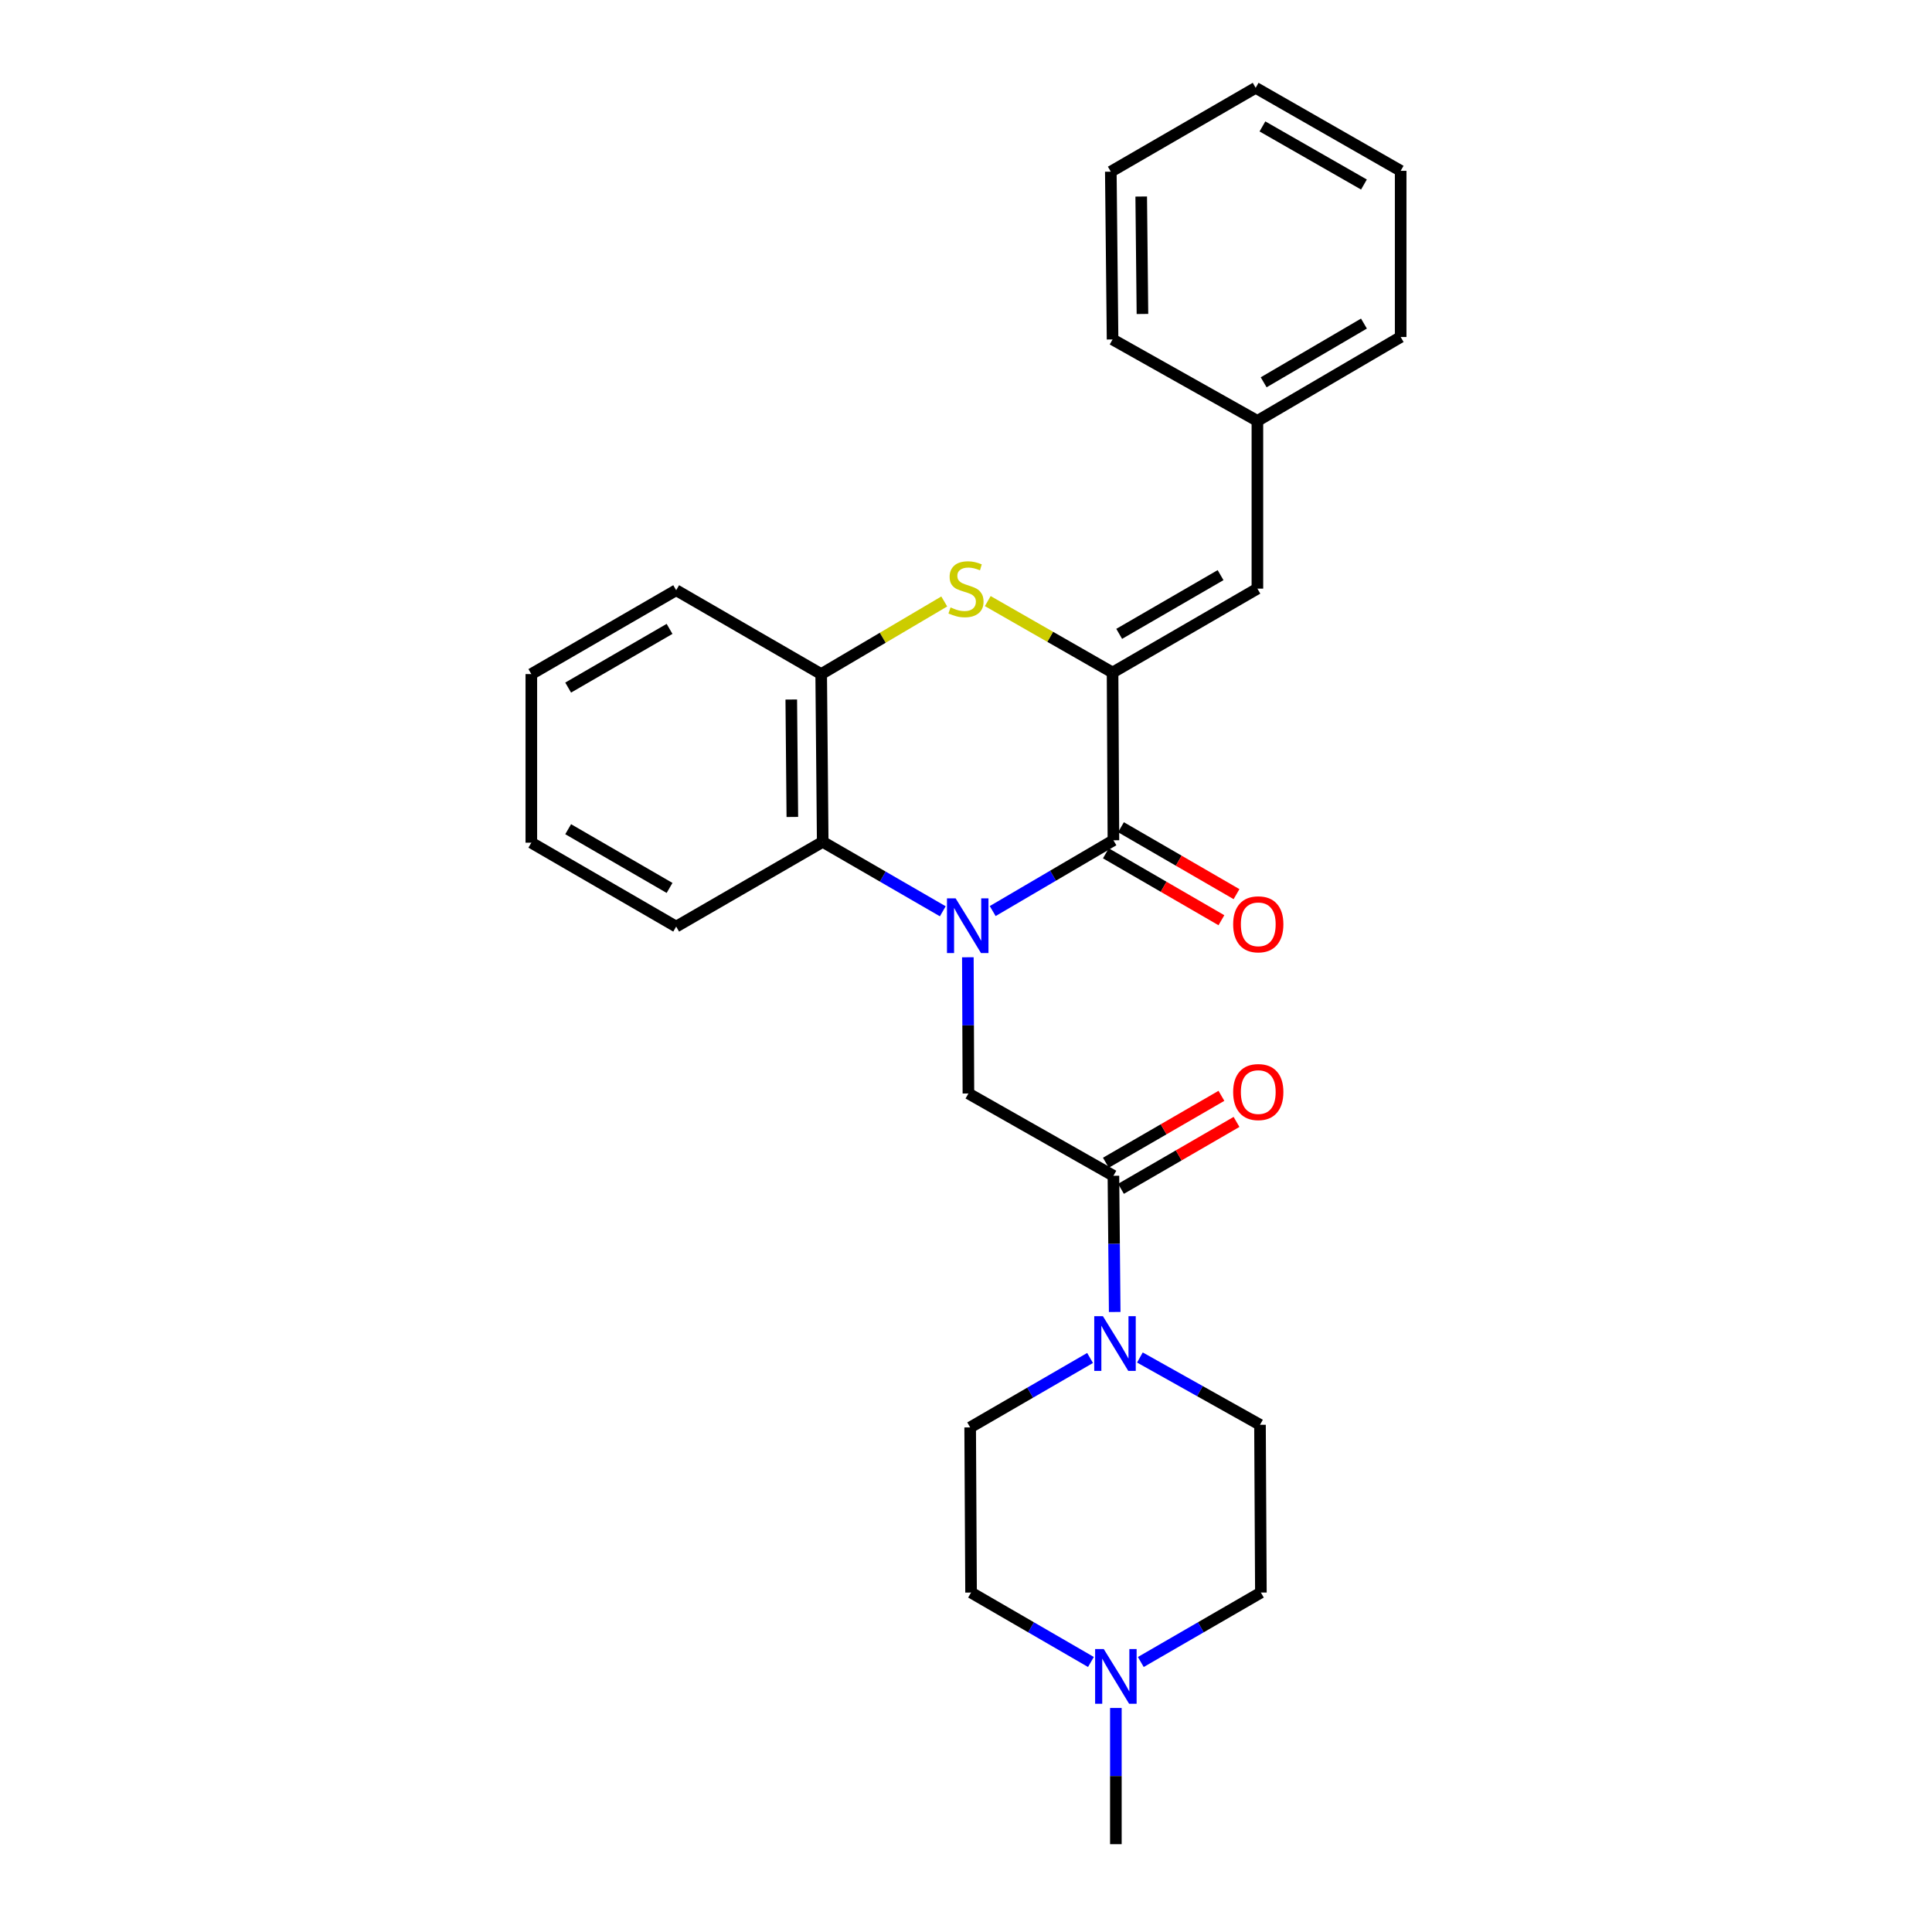 <?xml version='1.0' encoding='iso-8859-1'?>
<svg version='1.1' baseProfile='full'
              xmlns='http://www.w3.org/2000/svg'
                      xmlns:rdkit='http://www.rdkit.org/xml'
                      xmlns:xlink='http://www.w3.org/1999/xlink'
                  xml:space='preserve'
width='1000px' height='1000px' viewBox='0 0 1000 1000'>
<!-- END OF HEADER -->
<rect style='opacity:1.0;fill:#FFFFFF;stroke:none' width='1000' height='1000' x='0' y='0'> </rect>
<path class='bond-0' d='M 513.818,471.567 L 545.062,453.247' style='fill:none;fill-rule:evenodd;stroke:#0000FF;stroke-width:6px;stroke-linecap:butt;stroke-linejoin:miter;stroke-opacity:1' />
<path class='bond-0' d='M 545.062,453.247 L 576.307,434.926' style='fill:none;fill-rule:evenodd;stroke:#000000;stroke-width:6px;stroke-linecap:butt;stroke-linejoin:miter;stroke-opacity:1' />
<path class='bond-3' d='M 500.96,495.478 L 501.104,530.731' style='fill:none;fill-rule:evenodd;stroke:#0000FF;stroke-width:6px;stroke-linecap:butt;stroke-linejoin:miter;stroke-opacity:1' />
<path class='bond-3' d='M 501.104,530.731 L 501.248,565.984' style='fill:none;fill-rule:evenodd;stroke:#000000;stroke-width:6px;stroke-linecap:butt;stroke-linejoin:miter;stroke-opacity:1' />
<path class='bond-4' d='M 487.985,471.682 L 456.91,453.712' style='fill:none;fill-rule:evenodd;stroke:#0000FF;stroke-width:6px;stroke-linecap:butt;stroke-linejoin:miter;stroke-opacity:1' />
<path class='bond-4' d='M 456.91,453.712 L 425.834,435.741' style='fill:none;fill-rule:evenodd;stroke:#000000;stroke-width:6px;stroke-linecap:butt;stroke-linejoin:miter;stroke-opacity:1' />
<path class='bond-1' d='M 576.307,434.926 L 575.864,348.098' style='fill:none;fill-rule:evenodd;stroke:#000000;stroke-width:6px;stroke-linecap:butt;stroke-linejoin:miter;stroke-opacity:1' />
<path class='bond-10' d='M 572.398,441.677 L 602.3,458.993' style='fill:none;fill-rule:evenodd;stroke:#000000;stroke-width:6px;stroke-linecap:butt;stroke-linejoin:miter;stroke-opacity:1' />
<path class='bond-10' d='M 602.3,458.993 L 632.203,476.309' style='fill:none;fill-rule:evenodd;stroke:#FF0000;stroke-width:6px;stroke-linecap:butt;stroke-linejoin:miter;stroke-opacity:1' />
<path class='bond-10' d='M 580.215,428.176 L 610.118,445.492' style='fill:none;fill-rule:evenodd;stroke:#000000;stroke-width:6px;stroke-linecap:butt;stroke-linejoin:miter;stroke-opacity:1' />
<path class='bond-10' d='M 610.118,445.492 L 640.021,462.808' style='fill:none;fill-rule:evenodd;stroke:#FF0000;stroke-width:6px;stroke-linecap:butt;stroke-linejoin:miter;stroke-opacity:1' />
<path class='bond-8' d='M 575.864,348.098 L 650.828,304.675' style='fill:none;fill-rule:evenodd;stroke:#000000;stroke-width:6px;stroke-linecap:butt;stroke-linejoin:miter;stroke-opacity:1' />
<path class='bond-8' d='M 579.289,328.085 L 631.763,297.688' style='fill:none;fill-rule:evenodd;stroke:#000000;stroke-width:6px;stroke-linecap:butt;stroke-linejoin:miter;stroke-opacity:1' />
<path class='bond-27' d='M 575.864,348.098 L 543.565,329.61' style='fill:none;fill-rule:evenodd;stroke:#000000;stroke-width:6px;stroke-linecap:butt;stroke-linejoin:miter;stroke-opacity:1' />
<path class='bond-27' d='M 543.565,329.61 L 511.265,311.123' style='fill:none;fill-rule:evenodd;stroke:#CCCC00;stroke-width:6px;stroke-linecap:butt;stroke-linejoin:miter;stroke-opacity:1' />
<path class='bond-2' d='M 488.744,311.317 L 456.895,330.11' style='fill:none;fill-rule:evenodd;stroke:#CCCC00;stroke-width:6px;stroke-linecap:butt;stroke-linejoin:miter;stroke-opacity:1' />
<path class='bond-2' d='M 456.895,330.11 L 425.046,348.904' style='fill:none;fill-rule:evenodd;stroke:#000000;stroke-width:6px;stroke-linecap:butt;stroke-linejoin:miter;stroke-opacity:1' />
<path class='bond-5' d='M 501.248,565.984 L 576.307,608.583' style='fill:none;fill-rule:evenodd;stroke:#000000;stroke-width:6px;stroke-linecap:butt;stroke-linejoin:miter;stroke-opacity:1' />
<path class='bond-7' d='M 425.834,435.741 L 425.046,348.904' style='fill:none;fill-rule:evenodd;stroke:#000000;stroke-width:6px;stroke-linecap:butt;stroke-linejoin:miter;stroke-opacity:1' />
<path class='bond-7' d='M 410.116,422.857 L 409.563,362.071' style='fill:none;fill-rule:evenodd;stroke:#000000;stroke-width:6px;stroke-linecap:butt;stroke-linejoin:miter;stroke-opacity:1' />
<path class='bond-17' d='M 425.834,435.741 L 349.987,479.606' style='fill:none;fill-rule:evenodd;stroke:#000000;stroke-width:6px;stroke-linecap:butt;stroke-linejoin:miter;stroke-opacity:1' />
<path class='bond-6' d='M 576.307,608.583 L 576.637,643.832' style='fill:none;fill-rule:evenodd;stroke:#000000;stroke-width:6px;stroke-linecap:butt;stroke-linejoin:miter;stroke-opacity:1' />
<path class='bond-6' d='M 576.637,643.832 L 576.968,679.081' style='fill:none;fill-rule:evenodd;stroke:#0000FF;stroke-width:6px;stroke-linecap:butt;stroke-linejoin:miter;stroke-opacity:1' />
<path class='bond-11' d='M 580.215,615.334 L 610.118,598.018' style='fill:none;fill-rule:evenodd;stroke:#000000;stroke-width:6px;stroke-linecap:butt;stroke-linejoin:miter;stroke-opacity:1' />
<path class='bond-11' d='M 610.118,598.018 L 640.021,580.702' style='fill:none;fill-rule:evenodd;stroke:#FF0000;stroke-width:6px;stroke-linecap:butt;stroke-linejoin:miter;stroke-opacity:1' />
<path class='bond-11' d='M 572.398,601.833 L 602.3,584.517' style='fill:none;fill-rule:evenodd;stroke:#000000;stroke-width:6px;stroke-linecap:butt;stroke-linejoin:miter;stroke-opacity:1' />
<path class='bond-11' d='M 602.3,584.517 L 632.203,567.201' style='fill:none;fill-rule:evenodd;stroke:#FF0000;stroke-width:6px;stroke-linecap:butt;stroke-linejoin:miter;stroke-opacity:1' />
<path class='bond-12' d='M 564.216,702.886 L 533.187,720.856' style='fill:none;fill-rule:evenodd;stroke:#0000FF;stroke-width:6px;stroke-linecap:butt;stroke-linejoin:miter;stroke-opacity:1' />
<path class='bond-12' d='M 533.187,720.856 L 502.158,738.826' style='fill:none;fill-rule:evenodd;stroke:#000000;stroke-width:6px;stroke-linecap:butt;stroke-linejoin:miter;stroke-opacity:1' />
<path class='bond-13' d='M 590.012,702.637 L 621.092,720.055' style='fill:none;fill-rule:evenodd;stroke:#0000FF;stroke-width:6px;stroke-linecap:butt;stroke-linejoin:miter;stroke-opacity:1' />
<path class='bond-13' d='M 621.092,720.055 L 652.171,737.474' style='fill:none;fill-rule:evenodd;stroke:#000000;stroke-width:6px;stroke-linecap:butt;stroke-linejoin:miter;stroke-opacity:1' />
<path class='bond-18' d='M 425.046,348.904 L 349.987,305.498' style='fill:none;fill-rule:evenodd;stroke:#000000;stroke-width:6px;stroke-linecap:butt;stroke-linejoin:miter;stroke-opacity:1' />
<path class='bond-16' d='M 650.828,304.675 L 650.828,217.855' style='fill:none;fill-rule:evenodd;stroke:#000000;stroke-width:6px;stroke-linecap:butt;stroke-linejoin:miter;stroke-opacity:1' />
<path class='bond-9' d='M 590.48,860.251 L 621.555,842.277' style='fill:none;fill-rule:evenodd;stroke:#0000FF;stroke-width:6px;stroke-linecap:butt;stroke-linejoin:miter;stroke-opacity:1' />
<path class='bond-9' d='M 621.555,842.277 L 652.63,824.303' style='fill:none;fill-rule:evenodd;stroke:#000000;stroke-width:6px;stroke-linecap:butt;stroke-linejoin:miter;stroke-opacity:1' />
<path class='bond-19' d='M 577.572,884.048 L 577.572,919.297' style='fill:none;fill-rule:evenodd;stroke:#0000FF;stroke-width:6px;stroke-linecap:butt;stroke-linejoin:miter;stroke-opacity:1' />
<path class='bond-19' d='M 577.572,919.297 L 577.572,954.545' style='fill:none;fill-rule:evenodd;stroke:#000000;stroke-width:6px;stroke-linecap:butt;stroke-linejoin:miter;stroke-opacity:1' />
<path class='bond-29' d='M 564.666,860.242 L 533.642,842.272' style='fill:none;fill-rule:evenodd;stroke:#0000FF;stroke-width:6px;stroke-linecap:butt;stroke-linejoin:miter;stroke-opacity:1' />
<path class='bond-29' d='M 533.642,842.272 L 502.618,824.303' style='fill:none;fill-rule:evenodd;stroke:#000000;stroke-width:6px;stroke-linecap:butt;stroke-linejoin:miter;stroke-opacity:1' />
<path class='bond-15' d='M 502.158,738.826 L 502.618,824.303' style='fill:none;fill-rule:evenodd;stroke:#000000;stroke-width:6px;stroke-linecap:butt;stroke-linejoin:miter;stroke-opacity:1' />
<path class='bond-14' d='M 652.171,737.474 L 652.63,824.303' style='fill:none;fill-rule:evenodd;stroke:#000000;stroke-width:6px;stroke-linecap:butt;stroke-linejoin:miter;stroke-opacity:1' />
<path class='bond-20' d='M 650.828,217.855 L 724.985,174.432' style='fill:none;fill-rule:evenodd;stroke:#000000;stroke-width:6px;stroke-linecap:butt;stroke-linejoin:miter;stroke-opacity:1' />
<path class='bond-20' d='M 654.068,197.879 L 705.978,167.483' style='fill:none;fill-rule:evenodd;stroke:#000000;stroke-width:6px;stroke-linecap:butt;stroke-linejoin:miter;stroke-opacity:1' />
<path class='bond-21' d='M 650.828,217.855 L 575.864,175.697' style='fill:none;fill-rule:evenodd;stroke:#000000;stroke-width:6px;stroke-linecap:butt;stroke-linejoin:miter;stroke-opacity:1' />
<path class='bond-22' d='M 349.987,479.606 L 275.015,436.174' style='fill:none;fill-rule:evenodd;stroke:#000000;stroke-width:6px;stroke-linecap:butt;stroke-linejoin:miter;stroke-opacity:1' />
<path class='bond-22' d='M 346.562,459.592 L 294.082,429.19' style='fill:none;fill-rule:evenodd;stroke:#000000;stroke-width:6px;stroke-linecap:butt;stroke-linejoin:miter;stroke-opacity:1' />
<path class='bond-28' d='M 349.987,305.498 L 275.015,348.904' style='fill:none;fill-rule:evenodd;stroke:#000000;stroke-width:6px;stroke-linecap:butt;stroke-linejoin:miter;stroke-opacity:1' />
<path class='bond-28' d='M 346.558,325.51 L 294.078,355.894' style='fill:none;fill-rule:evenodd;stroke:#000000;stroke-width:6px;stroke-linecap:butt;stroke-linejoin:miter;stroke-opacity:1' />
<path class='bond-25' d='M 724.985,174.432 L 724.985,88.418' style='fill:none;fill-rule:evenodd;stroke:#000000;stroke-width:6px;stroke-linecap:butt;stroke-linejoin:miter;stroke-opacity:1' />
<path class='bond-24' d='M 575.864,175.697 L 574.954,88.86' style='fill:none;fill-rule:evenodd;stroke:#000000;stroke-width:6px;stroke-linecap:butt;stroke-linejoin:miter;stroke-opacity:1' />
<path class='bond-24' d='M 591.328,162.508 L 590.691,101.722' style='fill:none;fill-rule:evenodd;stroke:#000000;stroke-width:6px;stroke-linecap:butt;stroke-linejoin:miter;stroke-opacity:1' />
<path class='bond-23' d='M 275.015,436.174 L 275.015,348.904' style='fill:none;fill-rule:evenodd;stroke:#000000;stroke-width:6px;stroke-linecap:butt;stroke-linejoin:miter;stroke-opacity:1' />
<path class='bond-26' d='M 574.954,88.86 L 649.926,45.455' style='fill:none;fill-rule:evenodd;stroke:#000000;stroke-width:6px;stroke-linecap:butt;stroke-linejoin:miter;stroke-opacity:1' />
<path class='bond-30' d='M 724.985,88.418 L 649.926,45.455' style='fill:none;fill-rule:evenodd;stroke:#000000;stroke-width:6px;stroke-linecap:butt;stroke-linejoin:miter;stroke-opacity:1' />
<path class='bond-30' d='M 705.976,95.513 L 653.435,65.439' style='fill:none;fill-rule:evenodd;stroke:#000000;stroke-width:6px;stroke-linecap:butt;stroke-linejoin:miter;stroke-opacity:1' />
<path  class='atom-0' d='M 494.633 464.987
L 503.913 479.987
Q 504.833 481.467, 506.313 484.147
Q 507.793 486.827, 507.873 486.987
L 507.873 464.987
L 511.633 464.987
L 511.633 493.307
L 507.753 493.307
L 497.793 476.907
Q 496.633 474.987, 495.393 472.787
Q 494.193 470.587, 493.833 469.907
L 493.833 493.307
L 490.153 493.307
L 490.153 464.987
L 494.633 464.987
' fill='#0000FF'/>
<path  class='atom-3' d='M 492 314.395
Q 492.32 314.515, 493.64 315.075
Q 494.96 315.635, 496.4 315.995
Q 497.88 316.315, 499.32 316.315
Q 502 316.315, 503.56 315.035
Q 505.12 313.715, 505.12 311.435
Q 505.12 309.875, 504.32 308.915
Q 503.56 307.955, 502.36 307.435
Q 501.16 306.915, 499.16 306.315
Q 496.64 305.555, 495.12 304.835
Q 493.64 304.115, 492.56 302.595
Q 491.52 301.075, 491.52 298.515
Q 491.52 294.955, 493.92 292.755
Q 496.36 290.555, 501.16 290.555
Q 504.44 290.555, 508.16 292.115
L 507.24 295.195
Q 503.84 293.795, 501.28 293.795
Q 498.52 293.795, 497 294.955
Q 495.48 296.075, 495.52 298.035
Q 495.52 299.555, 496.28 300.475
Q 497.08 301.395, 498.2 301.915
Q 499.36 302.435, 501.28 303.035
Q 503.84 303.835, 505.36 304.635
Q 506.88 305.435, 507.96 307.075
Q 509.08 308.675, 509.08 311.435
Q 509.08 315.355, 506.44 317.475
Q 503.84 319.555, 499.48 319.555
Q 496.96 319.555, 495.04 318.995
Q 493.16 318.475, 490.92 317.555
L 492 314.395
' fill='#CCCC00'/>
<path  class='atom-7' d='M 570.861 681.252
L 580.141 696.252
Q 581.061 697.732, 582.541 700.412
Q 584.021 703.092, 584.101 703.252
L 584.101 681.252
L 587.861 681.252
L 587.861 709.572
L 583.981 709.572
L 574.021 693.172
Q 572.861 691.252, 571.621 689.052
Q 570.421 686.852, 570.061 686.172
L 570.061 709.572
L 566.381 709.572
L 566.381 681.252
L 570.861 681.252
' fill='#0000FF'/>
<path  class='atom-10' d='M 571.312 853.557
L 580.592 868.557
Q 581.512 870.037, 582.992 872.717
Q 584.472 875.397, 584.552 875.557
L 584.552 853.557
L 588.312 853.557
L 588.312 881.877
L 584.432 881.877
L 574.472 865.477
Q 573.312 863.557, 572.072 861.357
Q 570.872 859.157, 570.512 858.477
L 570.512 881.877
L 566.832 881.877
L 566.832 853.557
L 571.312 853.557
' fill='#0000FF'/>
<path  class='atom-11' d='M 638.278 478.421
Q 638.278 471.621, 641.638 467.821
Q 644.998 464.021, 651.278 464.021
Q 657.558 464.021, 660.918 467.821
Q 664.278 471.621, 664.278 478.421
Q 664.278 485.301, 660.878 489.221
Q 657.478 493.101, 651.278 493.101
Q 645.038 493.101, 641.638 489.221
Q 638.278 485.341, 638.278 478.421
M 651.278 489.901
Q 655.598 489.901, 657.918 487.021
Q 660.278 484.101, 660.278 478.421
Q 660.278 472.861, 657.918 470.061
Q 655.598 467.221, 651.278 467.221
Q 646.958 467.221, 644.598 470.021
Q 642.278 472.821, 642.278 478.421
Q 642.278 484.141, 644.598 487.021
Q 646.958 489.901, 651.278 489.901
' fill='#FF0000'/>
<path  class='atom-12' d='M 638.278 565.249
Q 638.278 558.449, 641.638 554.649
Q 644.998 550.849, 651.278 550.849
Q 657.558 550.849, 660.918 554.649
Q 664.278 558.449, 664.278 565.249
Q 664.278 572.129, 660.878 576.049
Q 657.478 579.929, 651.278 579.929
Q 645.038 579.929, 641.638 576.049
Q 638.278 572.169, 638.278 565.249
M 651.278 576.729
Q 655.598 576.729, 657.918 573.849
Q 660.278 570.929, 660.278 565.249
Q 660.278 559.689, 657.918 556.889
Q 655.598 554.049, 651.278 554.049
Q 646.958 554.049, 644.598 556.849
Q 642.278 559.649, 642.278 565.249
Q 642.278 570.969, 644.598 573.849
Q 646.958 576.729, 651.278 576.729
' fill='#FF0000'/>
</svg>
